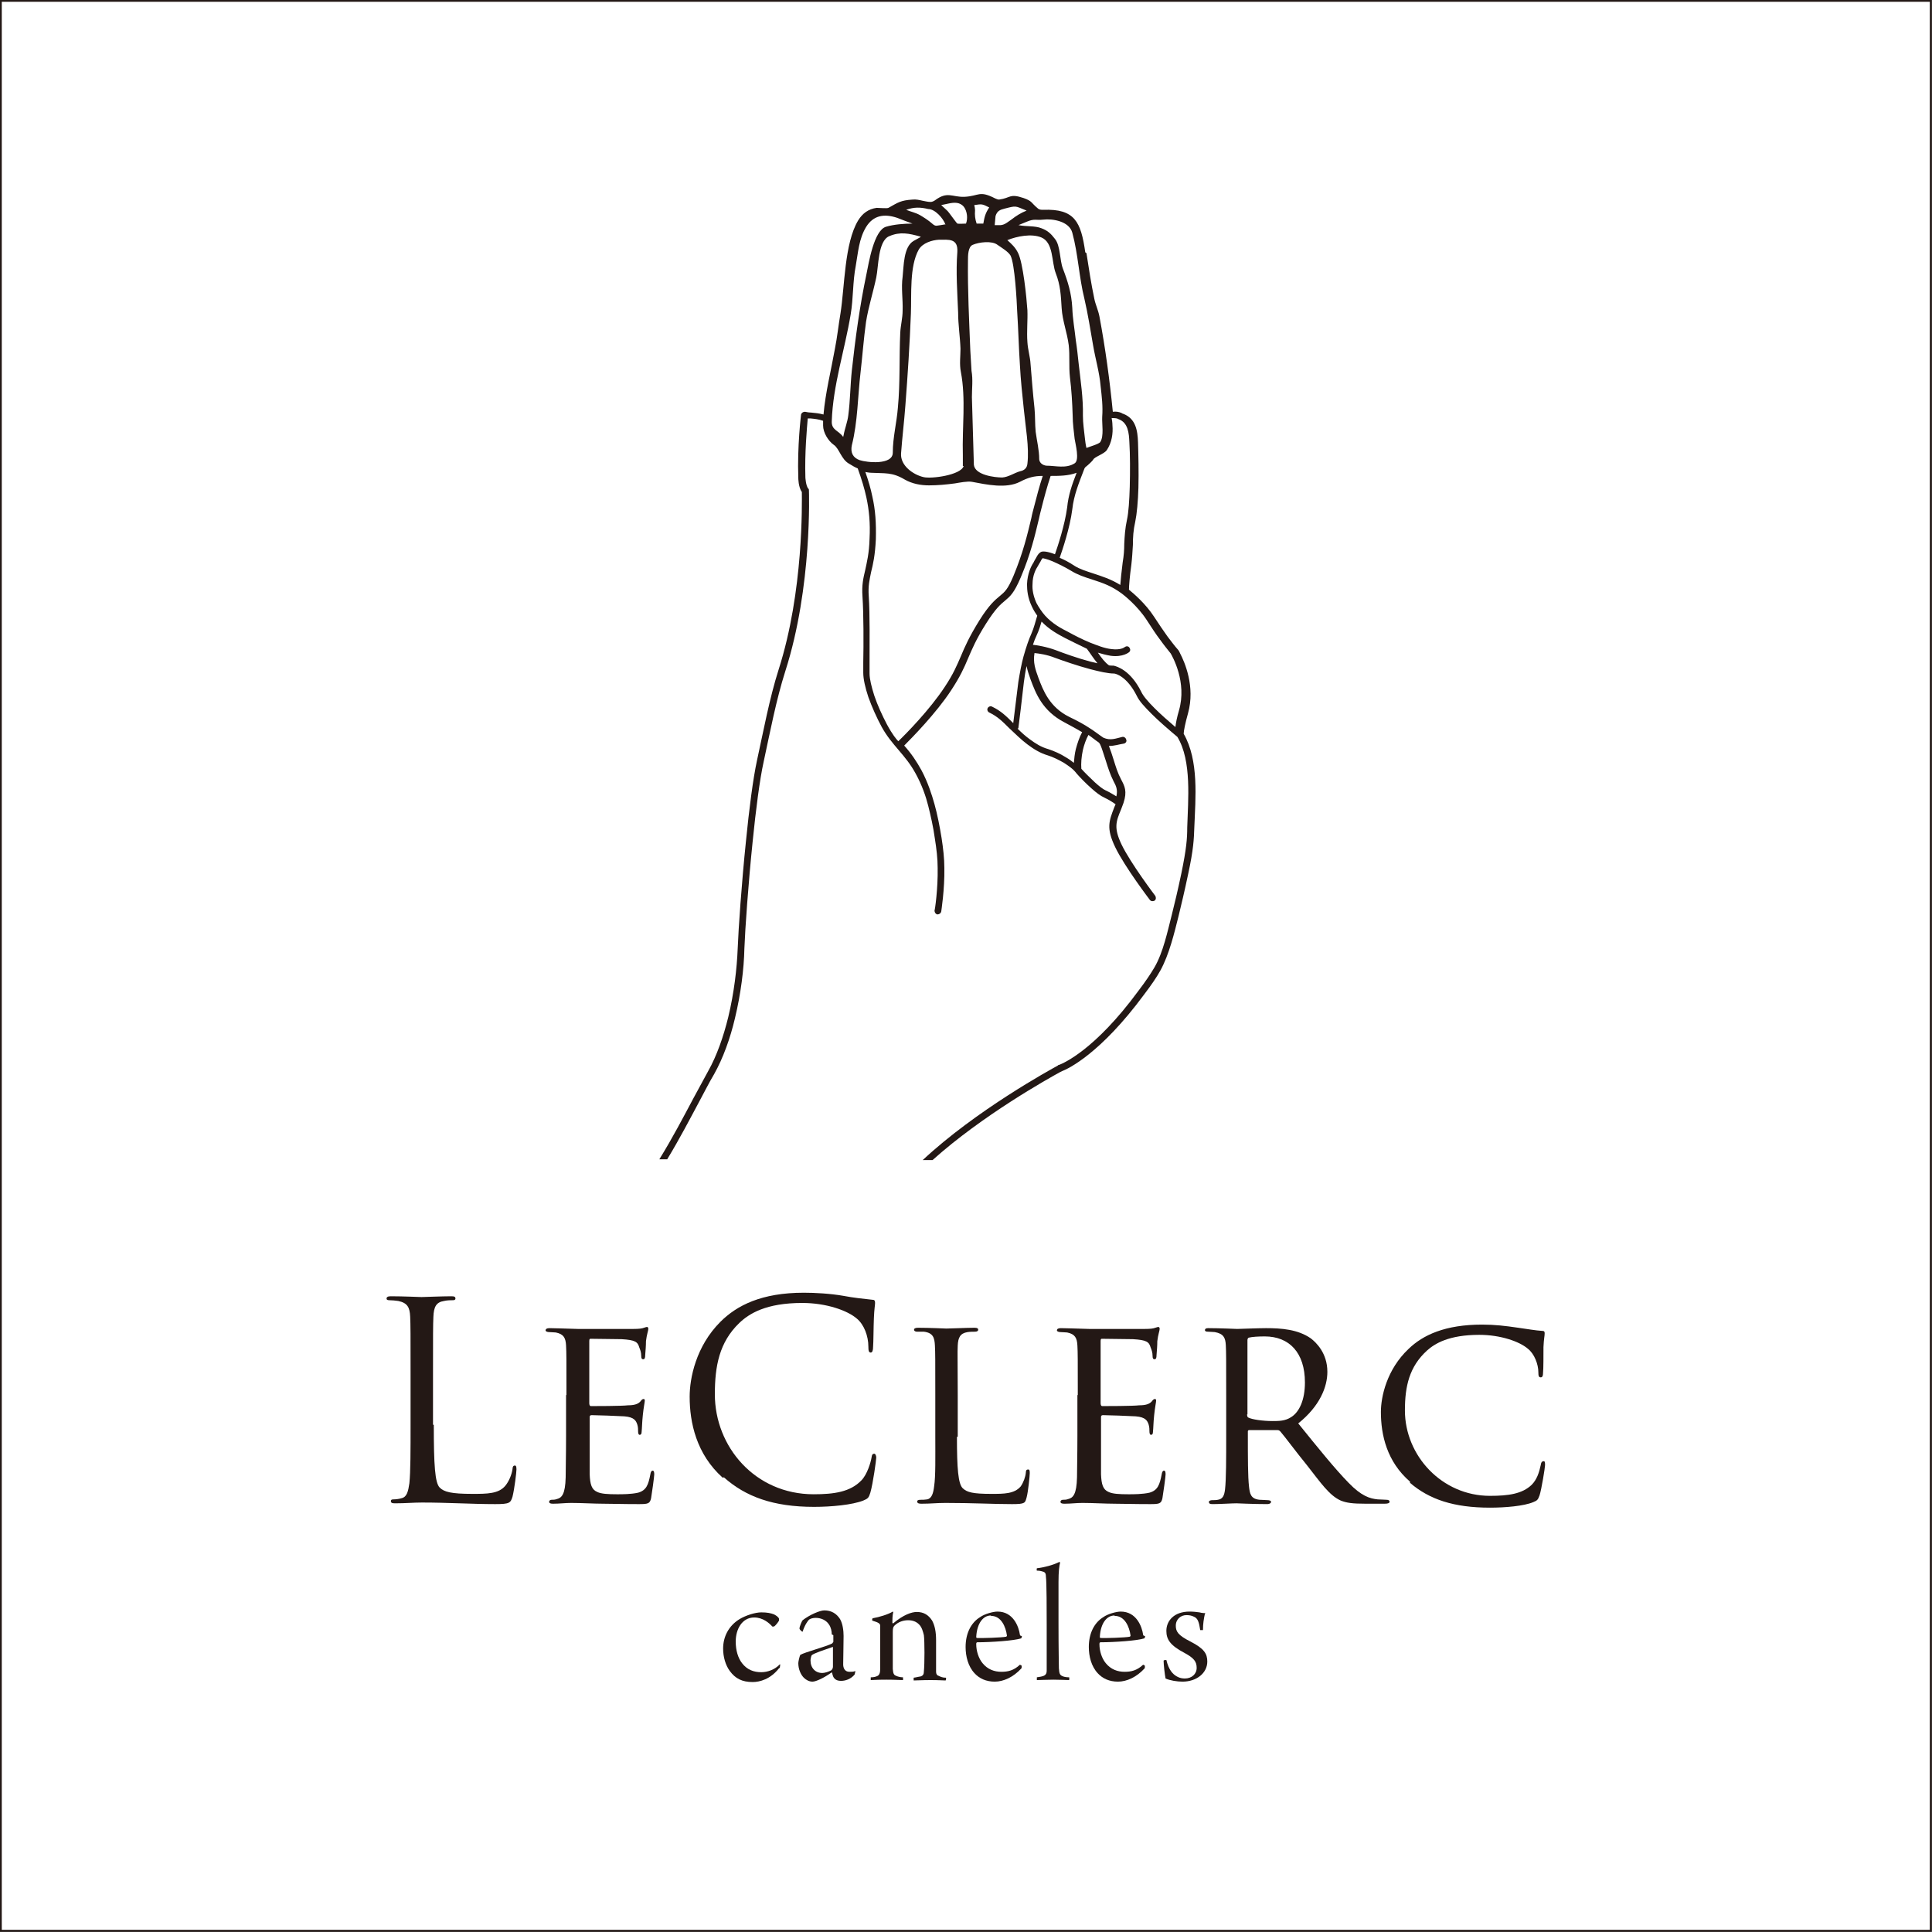 <?xml version="1.0" encoding="UTF-8"?>
<svg id="_レイヤー_2" data-name="レイヤー 2" xmlns="http://www.w3.org/2000/svg" viewBox="0 0 49.08 49.08">
  <rect x="0" y="0" width="49.08" height="49.08" fill="#808080" stroke="none"/>
  <defs>
    <style>
      .cls-1 {
        fill: #fff;
        stroke: #231815;
        stroke-miterlimit: 22.93;
        stroke-width: .05px;
      }

      .cls-2 {
        fill: #231815;
        fill-rule: evenodd;
      }
    </style>
  </defs>
  <g id="_レイヤー_1-2" data-name="レイヤー 1">
    <g>
      <rect class="cls-1" x=".02" y=".02" width="49.03" height="49.03"/>
      <path class="cls-2" d="M27.57,6.41c-.11-.78-.27-1.11-1.07-1.08-.05,0-.1,0-.14-.04-.17-.14-.13-.18-.36-.26-.36-.12-.32,0-.62.04-.04,0-.07-.02-.1-.03-.41-.21-.4-.06-.78-.04-.32.01-.43-.15-.75.09-.03.02-.07.04-.11.04-.07,0-.14-.02-.2-.03-.09-.02-.17-.04-.26-.03-.3.02-.36.07-.61.21-.04.02-.23,0-.3,0-.21.03-.36.14-.47.32-.35.58-.34,1.68-.45,2.37-.05.29-.08.59-.14.89-.1.56-.24,1.11-.29,1.67-.11-.03-.21-.04-.32-.05-.05,0-.1-.01-.15-.02,0,0,0,0,0,0-.05,0-.09.03-.1.07,0,0-.1.82-.07,1.61,0,.01,0,.23.09.36,0,.26.05,2.51-.59,4.51-.23.72-.39,1.58-.55,2.31-.1.46-.2,1.24-.28,2.05-.11,1.07-.19,2.21-.21,2.73-.02.5-.09,1.12-.24,1.74-.12.49-.29.98-.51,1.37-.11.2-.24.44-.38.7-.24.45-.52.99-.86,1.54h.2c.32-.53.58-1.03.81-1.46.14-.26.26-.5.38-.7.23-.41.41-.91.53-1.42.15-.62.23-1.26.24-1.77.02-.52.1-1.65.21-2.72.08-.8.18-1.58.28-2.03.16-.74.32-1.58.55-2.3.69-2.15.6-4.58.6-4.59,0-.02,0-.04-.02-.05-.06-.08-.07-.28-.07-.28h0c-.02-.62.04-1.27.06-1.5.02,0,.05,0,.07,0,.1.01.21.02.32.06,0,.04,0,.08,0,.12,0,.18.13.39.27.49.14.09.19.37.39.48.08.05.15.09.22.12.1.28.17.51.22.74.07.33.1.65.08,1.04-.01.38-.07.61-.11.8-.05.21-.09.38-.07.67.03.44.03,1.23.02,1.68,0,.13,0,.24,0,.26,0,.16.05.38.13.62.09.25.21.52.34.76.26.47.6.7.86,1.18.16.29.26.58.32.82.06.24.13.54.17.84.04.25.07.5.07.74.01.52-.07,1.08-.08,1.08,0,.05.03.09.07.1.05,0,.09-.03.1-.07,0,0,.09-.57.08-1.11,0-.24-.03-.5-.07-.76-.05-.31-.11-.61-.18-.86-.07-.25-.17-.56-.33-.86-.12-.22-.26-.43-.44-.63.19-.19.81-.82,1.19-1.4.23-.35.33-.57.43-.81.1-.23.2-.48.46-.89.24-.38.37-.49.48-.58.13-.11.23-.19.4-.59.25-.59.36-1.06.46-1.48.02-.09.04-.18.07-.29.06-.24.14-.54.23-.81.21,0,.45,0,.66-.08-.12.31-.21.57-.24.88-.06.45-.24.99-.31,1.19-.18-.07-.32-.09-.37-.05,0,0,0,0,0,0-.06.04-.08.09-.12.16-.02.03-.04.07-.06.11-.05.07-.15.27-.16.54,0,.16.02.35.12.56.04.09.09.17.14.24-.05.16-.08.3-.15.46-.06.13-.13.33-.2.58-.05.18-.09.4-.13.64-.05.4-.1.82-.13,1.05-.18-.18-.31-.31-.54-.42-.04-.02-.09,0-.11.04s0,.09.04.11c.21.1.34.23.51.4.15.14.3.29.46.41.16.12.32.22.52.28.13.04.27.11.41.19.12.08.23.15.32.27.07.08.22.24.38.38.11.1.23.19.32.23.13.06.23.13.29.17l-.03.07c-.14.36-.21.54.02,1.02.24.5.88,1.34.88,1.34.03.04.08.04.12.02.04-.03.04-.08.02-.12,0,0-.63-.83-.86-1.31-.2-.42-.14-.58-.01-.89.02-.05.04-.11.06-.16.1-.3.03-.43-.06-.6-.09-.17-.13-.31-.19-.5-.04-.13-.08-.25-.12-.35.14,0,.25-.04.38-.06.05-.01.08-.06.06-.1-.01-.05-.06-.08-.1-.07-.17.04-.3.1-.48.02-.12-.08-.23-.17-.36-.25-.12-.08-.28-.17-.51-.28-.5-.25-.66-.67-.78-.99-.08-.22-.14-.39-.1-.63.11.01.32.04.52.12.19.07.56.2.9.29.23.06.45.11.6.11.04,0,.33.07.58.57.06.13.2.28.38.46.17.17.4.37.65.58.37.61.27,1.61.25,2.3,0,.28-.02.54-.15,1.17-.09.43-.17.76-.24,1.04-.11.43-.22.96-.44,1.34-.1.17-.22.35-.41.6-1.11,1.51-1.91,1.84-2.01,1.88-.02,0-.02,0-.04.02-.18.1-2.07,1.13-3.43,2.4h.25c1.27-1.14,2.94-2.07,3.23-2.23.02-.01.04-.02.06-.03.16-.06.98-.45,2.08-1.94.19-.25.32-.44.42-.62.22-.4.35-.94.46-1.38.07-.29.15-.62.24-1.05.14-.64.15-.91.16-1.2.03-.75.12-1.7-.27-2.38,0-.07.04-.27.11-.52.19-.68-.09-1.31-.2-1.52-.01-.02-.03-.07-.05-.09-.09-.1-.17-.21-.27-.34-.1-.14-.21-.3-.34-.5-.22-.34-.53-.6-.64-.69,0-.1.02-.34.06-.63.02-.17.03-.34.04-.51,0-.19.01-.37.06-.59.04-.19.07-.51.08-.86.01-.4,0-.83-.01-1.15-.01-.31-.06-.61-.38-.73-.01,0-.03-.01-.04-.02-.07-.03-.14-.04-.22-.03-.08-.81-.19-1.62-.34-2.42-.03-.16-.1-.3-.13-.45-.08-.38-.14-.77-.2-1.16h0ZM21.98,11.99s.1.02.15.02c.35.02.53-.02.85.17.19.11.41.15.62.15.22,0,.44-.02.66-.05.12-.02.32-.06.43-.04.37.07.87.18,1.22,0,.21-.11.36-.15.58-.15-.09.27-.16.55-.22.78-.02.08-.05.18-.07.29-.1.42-.21.88-.45,1.46-.15.36-.23.42-.35.52-.12.1-.27.22-.52.62-.26.42-.37.67-.47.91-.1.23-.19.45-.41.78-.38.58-.99,1.2-1.18,1.38-.05-.05-.15-.17-.29-.43-.12-.23-.24-.49-.32-.73-.07-.22-.12-.42-.12-.56,0-.1,0-.17,0-.26,0-.46.01-1.25-.02-1.7-.02-.27.02-.42.06-.62.05-.2.1-.42.12-.83.01-.41-.01-.74-.09-1.09-.04-.2-.1-.4-.18-.63h0ZM27.57,11.87c.09-.07.18-.16.2-.19h0s0,0,0,0c.02-.07.29-.15.35-.25.12-.18.16-.41.14-.63,0-.06-.01-.12-.02-.18h0s.09,0,.13.01c.02,0,.03.02.05.02.24.09.26.36.27.58.02.32.02.75.01,1.14-.01.34-.03.65-.07.83-.05.23-.06.42-.07.62,0,.15-.01.29-.04.47-.03.23-.05.44-.06.57-.24-.15-.47-.22-.68-.29-.18-.06-.35-.11-.49-.2-.12-.08-.25-.15-.37-.2.07-.2.26-.76.32-1.23.04-.36.16-.65.31-1.04h0ZM25.87,18.5c.02-.15.09-.72.14-1.17.02-.15.04-.28.07-.41.02.12.06.22.1.34.13.35.3.8.86,1.09.19.1.33.18.45.25-.07.13-.12.28-.16.43-.03.12-.04.24-.05.35-.06-.05-.13-.1-.2-.14-.14-.09-.3-.16-.45-.21-.18-.05-.32-.14-.47-.25-.11-.08-.21-.17-.31-.27h0ZM27.47,19.53c-.01-.13,0-.3.04-.48.03-.13.08-.27.14-.38.09.06.17.13.26.19h0s0,0,0,0h0s0,0,0,0h0s0,0,0,0c.05.03.11.25.18.46.06.19.11.35.2.53.06.11.11.21.07.38-.07-.04-.16-.1-.27-.15-.07-.03-.17-.11-.27-.2-.14-.13-.29-.28-.35-.35h0ZM26.24,16.38c.03-.09.06-.17.09-.23.07-.15.1-.26.13-.36h0c.2.21.43.33.6.42.18.09.36.18.55.27.09.12.17.25.27.37-.05-.01-.11-.03-.17-.04-.34-.09-.7-.22-.88-.29-.24-.09-.49-.13-.59-.14h0ZM28.17,16.9c-.1-.07-.19-.19-.28-.32.1.03.21.06.33.08.31.04.46-.09.46-.09.04-.03.04-.08.01-.12-.03-.04-.08-.04-.12-.01,0,0-.09.08-.33.05-.19-.02-.38-.1-.56-.17-.19-.08-.37-.17-.55-.27-.16-.08-.39-.2-.58-.41-.08-.09-.16-.21-.22-.32-.08-.18-.11-.34-.1-.48,0-.23.09-.39.13-.45.03-.05.05-.09.07-.12.02-.04.04-.08.06-.09h0s.11.02.25.08c.16.07.32.15.47.24.16.1.34.16.53.22.31.1.5.17.76.36.04.03.39.3.63.67.13.2.24.37.34.5.1.14.19.25.27.35.04.07.42.73.21,1.45-.05.17-.08.32-.09.42-.2-.17-.38-.33-.53-.48-.17-.17-.29-.31-.34-.42-.27-.54-.61-.64-.7-.66-.04,0-.09,0-.13-.01h0ZM24.48,11.84h0c-.07.23-.82.33-1.02.28-.26-.06-.59-.29-.57-.6.03-.41.08-.81.11-1.22.06-.78.11-1.55.14-2.33.02-.49-.04-1.2.2-1.63.1-.17.34-.24.51-.25.25,0,.49-.04.47.31-.04.51,0,1.03.02,1.54,0,.31.05.62.06.92,0,.19-.03.39.01.59.13.68.03,1.41.05,2.11v.28h0ZM24.74,11.81l-.05-1.72c0-.22.03-.45-.01-.67l-.03-.51c-.03-.77-.07-1.54-.06-2.3,0-.11,0-.34.12-.39.16-.07.49-.11.63,0,.1.07.27.17.33.27.11.21.16,1.16.17,1.42.03.46.04.92.07,1.37.02.38.06.75.1,1.13.04.42.14.96.09,1.37-.01.11-.08.17-.18.19-.15.04-.3.15-.46.16-.19,0-.69-.06-.72-.32h0ZM23.39,6.02l-.18.1c-.26.15-.25.64-.28.91-.04.29.01.57,0,.86,0,.19-.05.37-.06.56-.03.63,0,1.27-.06,1.9-.03.39-.13.76-.13,1.15,0,.32-.66.25-.84.19-.17-.06-.24-.19-.2-.38.15-.59.15-1.24.22-1.84.05-.43.08-.86.14-1.29.06-.38.18-.75.26-1.13.06-.27.04-.93.33-1.05.28-.12.5-.07.79.01h0ZM21.42,11.1h0c-.12-.17-.3-.17-.29-.4.03-.91.33-1.81.48-2.71.07-.41.05-.83.13-1.24.06-.34.08-.68.26-.98.19-.31.47-.34.78-.24.13.05.26.1.4.15h.02s-.02,0-.02,0c-.21,0-.47.02-.67.08-.31.09-.44.92-.5,1.21-.17.81-.28,1.62-.37,2.44-.04.38-.04.76-.09,1.14-.02.17-.09.34-.12.51h0ZM24.01,5.7l-.12.02c-.1.01-.12.04-.21-.04-.09-.08-.2-.15-.3-.21-.12-.07-.24-.09-.36-.14h0s0,0,0,0c.2-.07.35-.07.56-.02h0s0,0,0,0c.17,0,.38.23.44.4h0ZM24.54,5.68h0s-.2.01-.22,0c-.04-.04-.1-.13-.14-.18-.04-.05-.09-.13-.14-.17l-.13-.12.19-.04c.14-.03.29-.04.39.09.08.11.1.29.05.42h0ZM24.75,5.21h0c.2-.03.2-.03.38.06h0s0,0,0,0c-.1.15-.12.24-.15.41h0s-.17,0-.17,0h0c-.04-.12-.05-.21-.04-.34,0-.04-.01-.09-.02-.13h0ZM25.27,5.71l.02-.22c.04-.13.11-.16.23-.19.31-.08.26-.07.56.05h0s0,0,0,0c-.15.06-.26.13-.39.23-.12.08-.18.15-.33.14h-.09ZM25.87,5.72l.22-.09c.19-.08.23-.03.41-.05.24-.03.66.04.74.33.15.55.17,1.13.31,1.69.09.39.15.78.22,1.18.06.35.16.68.19,1.03.03.27.06.51.04.78-.01.18.05.49-.05.64-.03.05-.28.12-.35.15h0s0,0,0,0c-.02-.08-.03-.16-.04-.25-.02-.19-.05-.38-.05-.57.01-.45-.06-.89-.11-1.34-.02-.19-.04-.38-.07-.57-.03-.28-.08-.55-.09-.83-.02-.37-.11-.66-.24-1-.08-.21-.06-.58-.2-.75-.1-.13-.18-.21-.34-.27-.17-.07-.4-.04-.58-.08h-.01ZM25.59,6.1h0c.25-.1.61-.17.86-.07.32.13.26.63.37.91.12.31.13.56.15.89.02.32.14.62.18.94.03.27,0,.54.03.81.04.32.06.65.07.98,0,.2.03.4.05.59.02.13.13.54,0,.62-.22.14-.48.06-.72.06-.08-.01-.17-.06-.18-.16,0-.24-.06-.47-.09-.7-.02-.2-.01-.4-.03-.6-.04-.37-.07-.75-.1-1.12-.01-.19-.07-.37-.08-.56-.02-.27.01-.54,0-.81-.02-.31-.11-1.21-.24-1.46-.07-.14-.16-.22-.27-.32h0Z"/>
      <g>
        <path class="cls-2" d="M11.02,36.2c0,1.02.03,1.47.15,1.59.11.11.29.16.83.16.37,0,.67,0,.84-.21.09-.11.16-.28.18-.42,0-.06.02-.09.06-.09.03,0,.04.03.04.1s-.05.49-.1.69c-.05.16-.07.19-.44.19-.6,0-1.19-.04-1.86-.04-.22,0-.42.02-.68.02-.08,0-.11-.01-.11-.06,0-.02.01-.04.06-.04.06,0,.15-.01.21-.03.14-.03.17-.18.2-.38.03-.29.03-.84.03-1.51v-1.22c0-1.08,0-1.28-.01-1.5-.01-.24-.07-.35-.3-.4-.06-.01-.17-.02-.24-.02-.03,0-.06-.01-.06-.04,0-.04.03-.06.11-.06.31,0,.75.02.78.02s.54-.02.75-.02c.08,0,.11.01.11.06,0,.03-.03.04-.06.04-.05,0-.15,0-.23.02-.2.03-.26.15-.27.4-.01.22-.01.42-.01,1.5v1.24Z"/>
        <path class="cls-2" d="M14.39,35.44c0-.91,0-1.08-.01-1.26-.01-.19-.06-.29-.26-.33-.04,0-.11-.01-.17-.01-.05,0-.09-.02-.09-.04,0-.04.03-.06.1-.06.14,0,.33.01.72.02.03,0,1.27,0,1.41,0,.14,0,.22-.01.27-.03.04-.01.05-.02.08-.02.01,0,.03.01.03.05,0,.04-.04.14-.06.31,0,.12-.01.23-.02.36,0,.06-.01.1-.05.1s-.05-.03-.05-.08c0-.1-.03-.17-.05-.22-.04-.14-.1-.19-.45-.21-.09,0-.78-.01-.79-.01-.02,0-.03.01-.03.06v1.58s0,.07.04.07c.08,0,.79,0,.94-.02.16,0,.26-.03.32-.1.03-.04.05-.06.08-.06.01,0,.03,0,.03.04s-.03.17-.05.37c-.02.19-.02.33-.03.42,0,.06-.02.08-.05.08-.03,0-.04-.04-.04-.09,0-.04,0-.11-.02-.17-.03-.09-.07-.19-.33-.21-.16-.01-.72-.03-.83-.03-.04,0-.05.02-.05.05v.51c0,.22,0,.83,0,.94.01.26.05.39.19.45.1.05.27.06.51.06.13,0,.35,0,.53-.04.21-.06.26-.2.31-.46.01-.07.03-.1.06-.1.04,0,.04.06.04.1,0,.05-.06.49-.08.6-.03.14-.08.15-.31.15-.46,0-.65-.01-.9-.01-.24,0-.56-.02-.82-.02-.16,0-.29.02-.46.02-.06,0-.1-.01-.1-.05,0-.03.03-.05.06-.05.04,0,.09,0,.14-.02.12-.03.21-.12.22-.55,0-.24.01-.52.01-1.05v-1.04Z"/>
        <path class="cls-2" d="M18.36,37.54c-.67-.6-.84-1.4-.84-2.06,0-.47.16-1.28.78-1.9.42-.42,1.05-.74,2.12-.74.28,0,.67.02,1.01.08.26.05.48.07.74.1.05,0,.06.03.06.08,0,.06-.02.14-.03.39-.01.23-.01.61-.02.72,0,.1-.02.15-.06.15-.05,0-.06-.05-.06-.15,0-.27-.11-.56-.29-.71-.24-.21-.78-.4-1.39-.4-.92,0-1.35.27-1.6.51-.51.49-.62,1.1-.62,1.81,0,1.33,1.02,2.54,2.51,2.54.52,0,.93-.06,1.21-.35.15-.15.24-.46.26-.58.01-.08.03-.1.07-.1.03,0,.05.05.05.1,0,.05-.08.65-.15.89-.04.13-.06.15-.18.2-.28.11-.81.16-1.25.16-1.04,0-1.74-.26-2.29-.75Z"/>
        <path class="cls-2" d="M24.31,36.5c0,.8.03,1.2.15,1.31.11.1.25.14.73.14.31,0,.58,0,.74-.19.07-.1.12-.24.13-.35,0-.06.02-.08.06-.08.03,0,.04.02.04.09s-.04.47-.08.62c-.04.14-.03.17-.37.17-.47,0-.99-.03-1.69-.03-.23,0-.37.02-.61.02-.07,0-.11-.01-.11-.06,0-.02.02-.04.08-.04s.11,0,.17-.01c.12-.02.16-.16.18-.33.04-.26.03-.74.03-1.28v-1.04c0-.92,0-1.07-.01-1.26-.01-.19-.04-.32-.28-.35-.04,0-.12,0-.17,0-.05,0-.08-.02-.08-.05,0-.03.03-.05.1-.05.29,0,.71.02.72.02.1,0,.52-.02.72-.02.07,0,.09.02.09.05s-.03.05-.08.05c-.05,0-.12,0-.19.01-.19.03-.24.14-.25.34-.01.19,0,.34,0,1.26v1.06Z"/>
        <path class="cls-2" d="M27.38,35.44c0-.91,0-1.08-.01-1.26-.01-.19-.06-.29-.26-.33-.04,0-.11-.01-.17-.01-.05,0-.09-.02-.09-.04,0-.04.03-.06.1-.06.14,0,.33.01.72.02.03,0,1.27,0,1.41,0,.14,0,.22-.01.27-.03.04-.01.05-.02.08-.02.01,0,.03.01.03.05,0,.04-.04.14-.06.31,0,.12-.01.23-.02.36,0,.06-.01.1-.05.1s-.05-.03-.05-.08c0-.1-.03-.17-.05-.22-.04-.14-.1-.19-.45-.21-.09,0-.78-.01-.79-.01-.02,0-.03.01-.03.06v1.58s0,.07.04.07c.08,0,.79,0,.94-.02.16,0,.26-.03.32-.1.03-.04.05-.06.08-.06.01,0,.03,0,.03.04s-.03.17-.05.37c-.02.19-.02.33-.03.42,0,.06-.02.08-.05.08-.03,0-.04-.04-.04-.09,0-.04,0-.11-.02-.17-.03-.09-.07-.19-.33-.21-.16-.01-.72-.03-.83-.03-.04,0-.05.02-.05.05v.51c0,.22,0,.83,0,.94.01.26.05.39.19.45.1.05.27.06.51.06.13,0,.35,0,.53-.04.21-.06.26-.2.31-.46.01-.07.03-.1.06-.1.04,0,.04.06.04.1,0,.05-.06.49-.08.6-.03.14-.08.15-.31.15-.46,0-.65-.01-.9-.01-.24,0-.56-.02-.82-.02-.16,0-.29.02-.46.02-.06,0-.1-.01-.1-.05,0-.03.03-.05.06-.05.04,0,.09,0,.14-.02.12-.03.21-.12.22-.55,0-.24.01-.52.01-1.05v-1.04Z"/>
        <path class="cls-2" d="M31.68,35.93s0,.07.03.08c.09.05.37.09.62.09.15,0,.32,0,.47-.1.21-.13.35-.44.35-.88,0-.76-.4-1.17-1.02-1.17-.17,0-.32.01-.4.03-.02,0-.04.03-.04.06v1.89h0ZM31.15,35.44c0-.92,0-1.08-.01-1.27-.01-.19-.06-.29-.28-.33-.04,0-.11-.01-.17-.01-.05,0-.08-.01-.08-.04s.02-.05.08-.05c.3,0,.72.02.74.02.06,0,.53-.02.73-.02.39,0,.81.03,1.14.26.13.1.42.37.42.85,0,.38-.19.87-.74,1.31.51.63.92,1.14,1.28,1.51.33.34.54.4.74.42.05,0,.19.01.22.01.06,0,.08.02.08.05,0,.03-.03.05-.12.05h-.49c-.33,0-.48-.02-.63-.08-.29-.13-.5-.44-.86-.9-.27-.33-.55-.71-.67-.85-.03-.03-.04-.04-.08-.04h-.72s-.03,0-.03.03v.1c0,.56,0,1.06.03,1.31.02.17.04.31.27.33.07,0,.15.01.2.01.06,0,.09.02.09.04,0,.03-.03.06-.1.06-.36,0-.75-.02-.78-.02-.11,0-.42.02-.6.02-.07,0-.1-.01-.1-.06,0-.02.04-.04.08-.04.05,0,.1,0,.15-.01.12-.02.16-.1.18-.26.03-.25.03-.82.03-1.34v-1.04Z"/>
        <path class="cls-2" d="M35.82,37.64c-.59-.51-.74-1.19-.74-1.77,0-.39.15-1.08.7-1.6.37-.36.94-.62,1.87-.62.32,0,.58.03.92.08.22.03.44.07.61.08.06,0,.06.03.06.07,0,.06-.02.12-.03.34,0,.19,0,.56-.01.64,0,.1-.02.13-.06.13-.05,0-.06-.04-.06-.13,0-.2-.1-.47-.27-.6-.21-.18-.69-.35-1.23-.35-.77,0-1.13.22-1.33.4-.45.41-.56.91-.56,1.52,0,1.15.94,2.17,2.16,2.17.47,0,.82-.05,1.06-.28.13-.13.19-.31.23-.5.01-.07.03-.1.08-.1.03,0,.03.05.03.1,0,.06-.09.62-.14.77-.04.11-.06.13-.16.17-.24.1-.71.14-1.1.14-.92,0-1.54-.21-2.03-.63Z"/>
      </g>
      <path class="cls-2" d="M19.81,42.37s.01-.07.01-.08c0,0,0-.01-.01-.01-.13.14-.32.2-.47.2-.19,0-.36-.06-.49-.23-.1-.13-.16-.32-.16-.55,0-.31.16-.61.47-.61.22,0,.38.14.46.23,0,0,.03,0,.04,0,.04-.02.1-.1.13-.15,0-.01,0-.04,0-.05-.02-.05-.09-.09-.13-.11-.08-.03-.17-.05-.32-.05-.16,0-.4.08-.55.17-.28.17-.42.45-.42.75,0,.21.06.42.17.57.14.19.31.28.58.28.18,0,.45-.07.67-.35Z"/>
      <path class="cls-2" d="M21.17,41.54c0,.06,0,.12,0,.17,0,0-.02.03-.03.04-.15.08-.69.22-.81.29-.02.04-.05.17-.05.21,0,.15.06.29.14.37.06.06.14.1.22.1.09,0,.3-.1.48-.23,0,0,.02,0,.02,0,0,.03.02.09.03.11.04.07.1.1.2.1.1,0,.24-.04.34-.16,0,0,.02-.07.02-.09-.05.02-.08.02-.15.02-.13,0-.16-.11-.16-.19,0-.16.01-.49.01-.72,0-.13-.02-.31-.09-.43-.09-.14-.22-.22-.4-.22-.11,0-.37.11-.55.25-.02.02-.08.16-.08.21,0,.03.07.09.08.08.05-.16.13-.28.17-.31.03-.02.09-.04.16-.04.14,0,.27.06.34.17.05.07.07.17.07.25h0ZM21.16,41.84c0,.07,0,.36,0,.5,0,.04-.02.07-.04.09-.07.04-.17.07-.23.07-.18,0-.3-.13-.3-.32,0-.04.02-.12.03-.13.05-.05.33-.14.53-.21,0,0,.01,0,.01,0Z"/>
      <path class="cls-2" d="M22.12,42.61s0,.06,0,.07c.07,0,.14-.01.4-.01.22,0,.34.01.42.01,0-.01,0-.06,0-.07-.07,0-.14-.02-.18-.04-.05-.02-.07-.05-.08-.17,0-.19,0-.61,0-.94,0-.09.01-.13.04-.16.1-.1.23-.14.35-.14s.21.04.27.1c.08.07.11.2.13.28.02.15.02.73,0,.92,0,.07-.02.11-.09.13-.03,0-.09.02-.17.03,0,0,0,.06,0,.07.09,0,.22-.01.43-.01s.32.01.38.01c.01,0,.02-.06.01-.07-.08,0-.13-.02-.19-.05-.04-.01-.06-.05-.06-.1,0-.17,0-.57,0-.8,0-.21-.03-.37-.1-.5-.09-.14-.21-.22-.39-.22-.13,0-.34.07-.6.29,0,0-.02,0-.02-.02,0-.07,0-.17.02-.26,0,0,0-.02-.01-.02-.11.07-.34.14-.51.17-.01,0-.02.05-.01.06.17.05.2.08.2.13,0,.03,0,.19,0,.4,0,.25,0,.55,0,.71,0,.08-.02.15-.08.17-.04.02-.1.03-.15.03Z"/>
      <path class="cls-2" d="M25.91,42.29c-.16.15-.31.18-.47.18-.18,0-.35-.06-.48-.22-.1-.12-.16-.31-.16-.48,0-.02,0-.05.03-.05.34,0,.94-.04,1.11-.1.01,0,.02-.04.02-.06-.04,0-.05-.02-.05-.03-.03-.21-.17-.59-.57-.59-.11,0-.33.06-.44.14-.23.14-.37.41-.37.76,0,.23.06.49.23.67.12.13.29.21.51.21s.47-.11.68-.34c0,0,.01-.05,0-.07,0,0-.01-.01-.02-.01h0ZM25.18,41.05c.25,0,.37.27.4.5,0,.02-.02.03-.03.03-.09.02-.62.04-.74.03,0,0-.01-.01-.01-.03.02-.35.18-.54.37-.54Z"/>
      <path class="cls-2" d="M26.35,42.68c.06,0,.24-.01.41-.01s.35.01.4.01c0,0,.01-.06,0-.07-.07,0-.13-.01-.17-.03-.07-.03-.08-.07-.09-.2,0-.12-.01-.44-.01-1.15,0-.37,0-.82,0-1.04,0-.28.02-.41.04-.49,0,0,0-.02-.02-.02-.16.08-.39.14-.57.16,0,0-.01.05,0,.06.08,0,.14.02.17.03.05.02.06.06.06.12.02.13.02.91.02,1.21,0,.66,0,1,0,1.18,0,.08-.03.11-.07.13-.05.02-.1.03-.18.04,0,.01,0,.05,0,.07Z"/>
      <path class="cls-2" d="M29.04,42.29c-.16.15-.31.18-.47.18-.18,0-.35-.06-.48-.22-.1-.12-.16-.31-.16-.48,0-.02,0-.05.03-.05.34,0,.94-.04,1.11-.1.01,0,.02-.04.02-.06-.04,0-.05-.02-.05-.03-.03-.21-.17-.59-.57-.59-.11,0-.33.06-.44.14-.23.14-.37.41-.37.76,0,.23.06.49.23.67.12.13.29.21.51.21s.47-.11.68-.34c0,0,.01-.05,0-.07,0,0-.01-.01-.02-.01h0ZM28.32,41.05c.25,0,.37.27.4.5,0,.02-.02.03-.03.03-.09.02-.62.04-.74.03,0,0-.01-.01-.01-.03.02-.35.18-.54.37-.54Z"/>
      <path class="cls-2" d="M30.63,40.98s-.1,0-.16-.02c-.07-.01-.16-.02-.25-.02-.39,0-.59.23-.59.49,0,.22.1.37.46.56.24.13.31.22.31.38s-.13.27-.3.27c-.06,0-.13-.01-.2-.05-.11-.06-.21-.17-.27-.42-.02,0-.07,0-.07.02,0,.09.03.36.05.45.11.05.29.08.43.08.36,0,.63-.22.63-.51,0-.2-.08-.33-.43-.51-.32-.16-.37-.26-.37-.4,0-.17.13-.27.27-.27.07,0,.13.01.19.04.1.04.13.14.16.34,0,0,.07,0,.07,0,0-.16.02-.28.05-.42Z"/>
    </g>
  </g>
</svg>